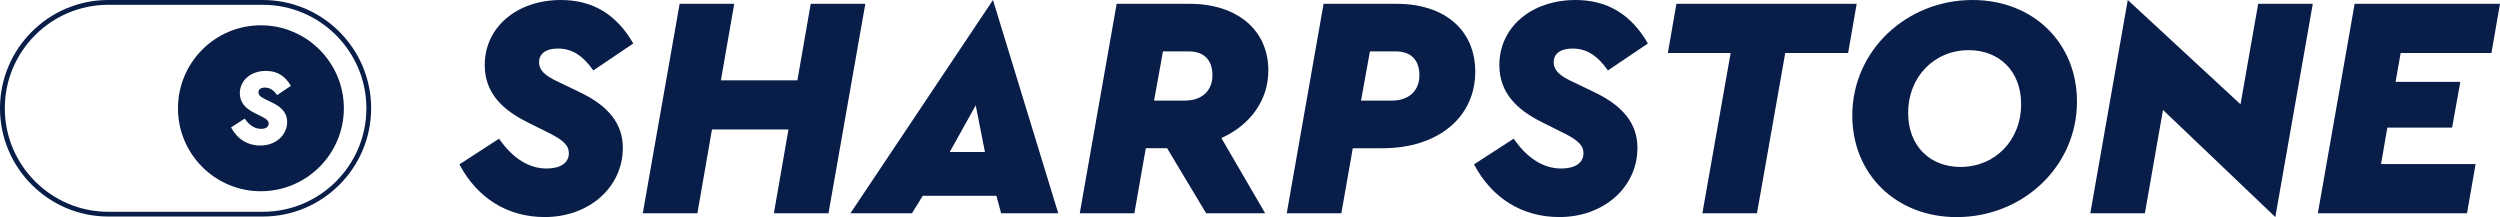 <svg xmlns="http://www.w3.org/2000/svg" id="Layer_1" data-name="Layer 1" viewBox="0 0 478.46 41.54"><defs><style>      .cls-1 {        fill: #091d49;      }    </style></defs><g><path class="cls-1" d="M87.92,31.46l7.59-4.92c2.61,3.77,5.71,5.71,9.11,5.71,2.67,0,4.25-1.09,4.25-2.92,0-1.46-.97-2.49-3.95-3.95l-4.01-2c-4.74-2.37-8.14-5.59-8.14-10.93,0-7.23,6.13-12.45,14.58-12.45,6.07,0,10.63,2.73,13.85,8.32l-7.65,5.16c-2.06-2.92-4.13-4.19-6.8-4.19-2.25,0-3.58,.97-3.58,2.61s1.28,2.61,3.28,3.58l4.43,2.13c5.65,2.67,8.32,6.13,8.32,10.69,0,7.53-6.44,13.24-14.94,13.24-7.11,0-12.88-3.58-16.34-10.08Z"></path><path class="cls-1" d="M130.07,.73h10.45l-2.55,14.64h14.64l2.55-14.64h10.45l-7.05,40.08h-10.45l2.79-16.03h-14.64l-2.79,16.03h-10.45L130.07,.73Z"></path><path class="cls-1" d="M190.69,37.47h-14.09l-2.06,3.34h-11.78L190.04,0h0l12.49,40.81h-10.93l-.91-3.34Zm-3.95-17.31l-4.98,8.93h6.74l-1.76-8.93Z"></path><path class="cls-1" d="M233.75,26.42l8.38,14.39h-11.3l-7.47-12.45h-4.07l-2.19,12.45h-10.45L213.71,.73h13.97c9.11,0,15.06,5.04,15.06,12.75,0,5.71-3.46,10.45-8.99,12.94Zm-12.88-7.17h5.89c3.28,0,5.28-1.88,5.28-4.86s-1.7-4.55-4.49-4.55h-4.98l-1.7,9.41Z"></path><path class="cls-1" d="M253.31,.73h13.97c9.23,0,15.06,5.04,15.06,13,0,8.75-7.17,14.64-17.73,14.64h-5.71l-2.19,12.45h-10.45L253.31,.73Zm13.06,18.52c3.28,0,5.28-1.88,5.28-4.86s-1.7-4.55-4.49-4.55h-4.98l-1.7,9.41h5.89Z"></path><path class="cls-1" d="M282.1,31.46l7.59-4.92c2.61,3.77,5.71,5.71,9.11,5.71,2.67,0,4.25-1.09,4.25-2.92,0-1.46-.97-2.49-3.95-3.95l-4.01-2c-4.74-2.37-8.14-5.59-8.14-10.93,0-7.23,6.13-12.45,14.58-12.45,6.07,0,10.63,2.73,13.85,8.32l-7.65,5.16c-2.06-2.92-4.13-4.19-6.8-4.19-2.25,0-3.58,.97-3.58,2.61s1.28,2.61,3.28,3.58l4.43,2.13c5.65,2.67,8.32,6.13,8.32,10.69,0,7.53-6.44,13.24-14.94,13.24-7.11,0-12.88-3.58-16.34-10.08Z"></path><path class="cls-1" d="M331.23,10.14h-12.03l1.64-9.41h34.5l-1.64,9.41h-12.03l-5.41,30.67h-10.45l5.41-30.67Z"></path><path class="cls-1" d="M354.5,22.11c0-12.45,10.39-22.11,23.02-22.11,11.6,0,19.98,8.2,19.98,19.44,0,12.45-10.39,22.11-23.02,22.11-11.6,0-19.98-8.2-19.98-19.44Zm32.31-2.19c0-6.32-4.19-10.32-10.02-10.32-6.56,0-11.6,5.04-11.6,12.03,0,6.32,4.19,10.32,10.02,10.32,6.56,0,11.6-5.04,11.6-12.03Z"></path><path class="cls-1" d="M442.63,.73l-7.17,40.81h0l-21.5-20.5-3.46,19.77h-10.45L407.22,0h0l21.58,19.96,3.38-19.23h10.45Z"></path><path class="cls-1" d="M450.64,.73h27.82l-1.64,9.41h-17.37l-.97,5.53h12.39l-1.58,8.75h-12.39l-1.21,6.98h18.1l-1.64,9.41h-28.55L450.64,.73Z"></path></g><g><path class="cls-1" d="M49.92,4.84c-8.75,0-15.86,7.13-15.86,15.89s7.11,15.87,15.86,15.87,15.89-7.12,15.89-15.87-7.12-15.89-15.89-15.89Zm.66,14.07l1.52,.73c1.94,.92,2.86,2.11,2.86,3.67,0,2.59-2.21,4.54-5.13,4.54-2.44,0-4.42-1.23-5.61-3.46l2.61-1.69c.9,1.3,1.96,1.96,3.13,1.96,.92,0,1.46-.38,1.46-1,0-.5-.33-.85-1.35-1.36l-1.38-.69c-1.63-.82-2.79-1.92-2.79-3.76,0-2.48,2.1-4.28,5.01-4.28,2.09,0,3.65,.94,4.76,2.86l-2.63,1.77c-.71-1-1.42-1.44-2.34-1.44-.77,0-1.23,.33-1.23,.9s.44,.9,1.12,1.23Z"></path><path class="cls-1" d="M50.31,0H20.72C9.3,0,0,9.3,0,20.72s9.3,20.72,20.72,20.72h29.59c11.43,0,20.72-9.3,20.72-20.72S61.74,0,50.31,0Zm0,40.53H20.72C9.8,40.53,.92,31.64,.92,20.72S9.8,.92,20.72,.92h29.59c10.92,0,19.81,8.89,19.81,19.81s-8.89,19.8-19.81,19.8Z"></path></g></svg>
